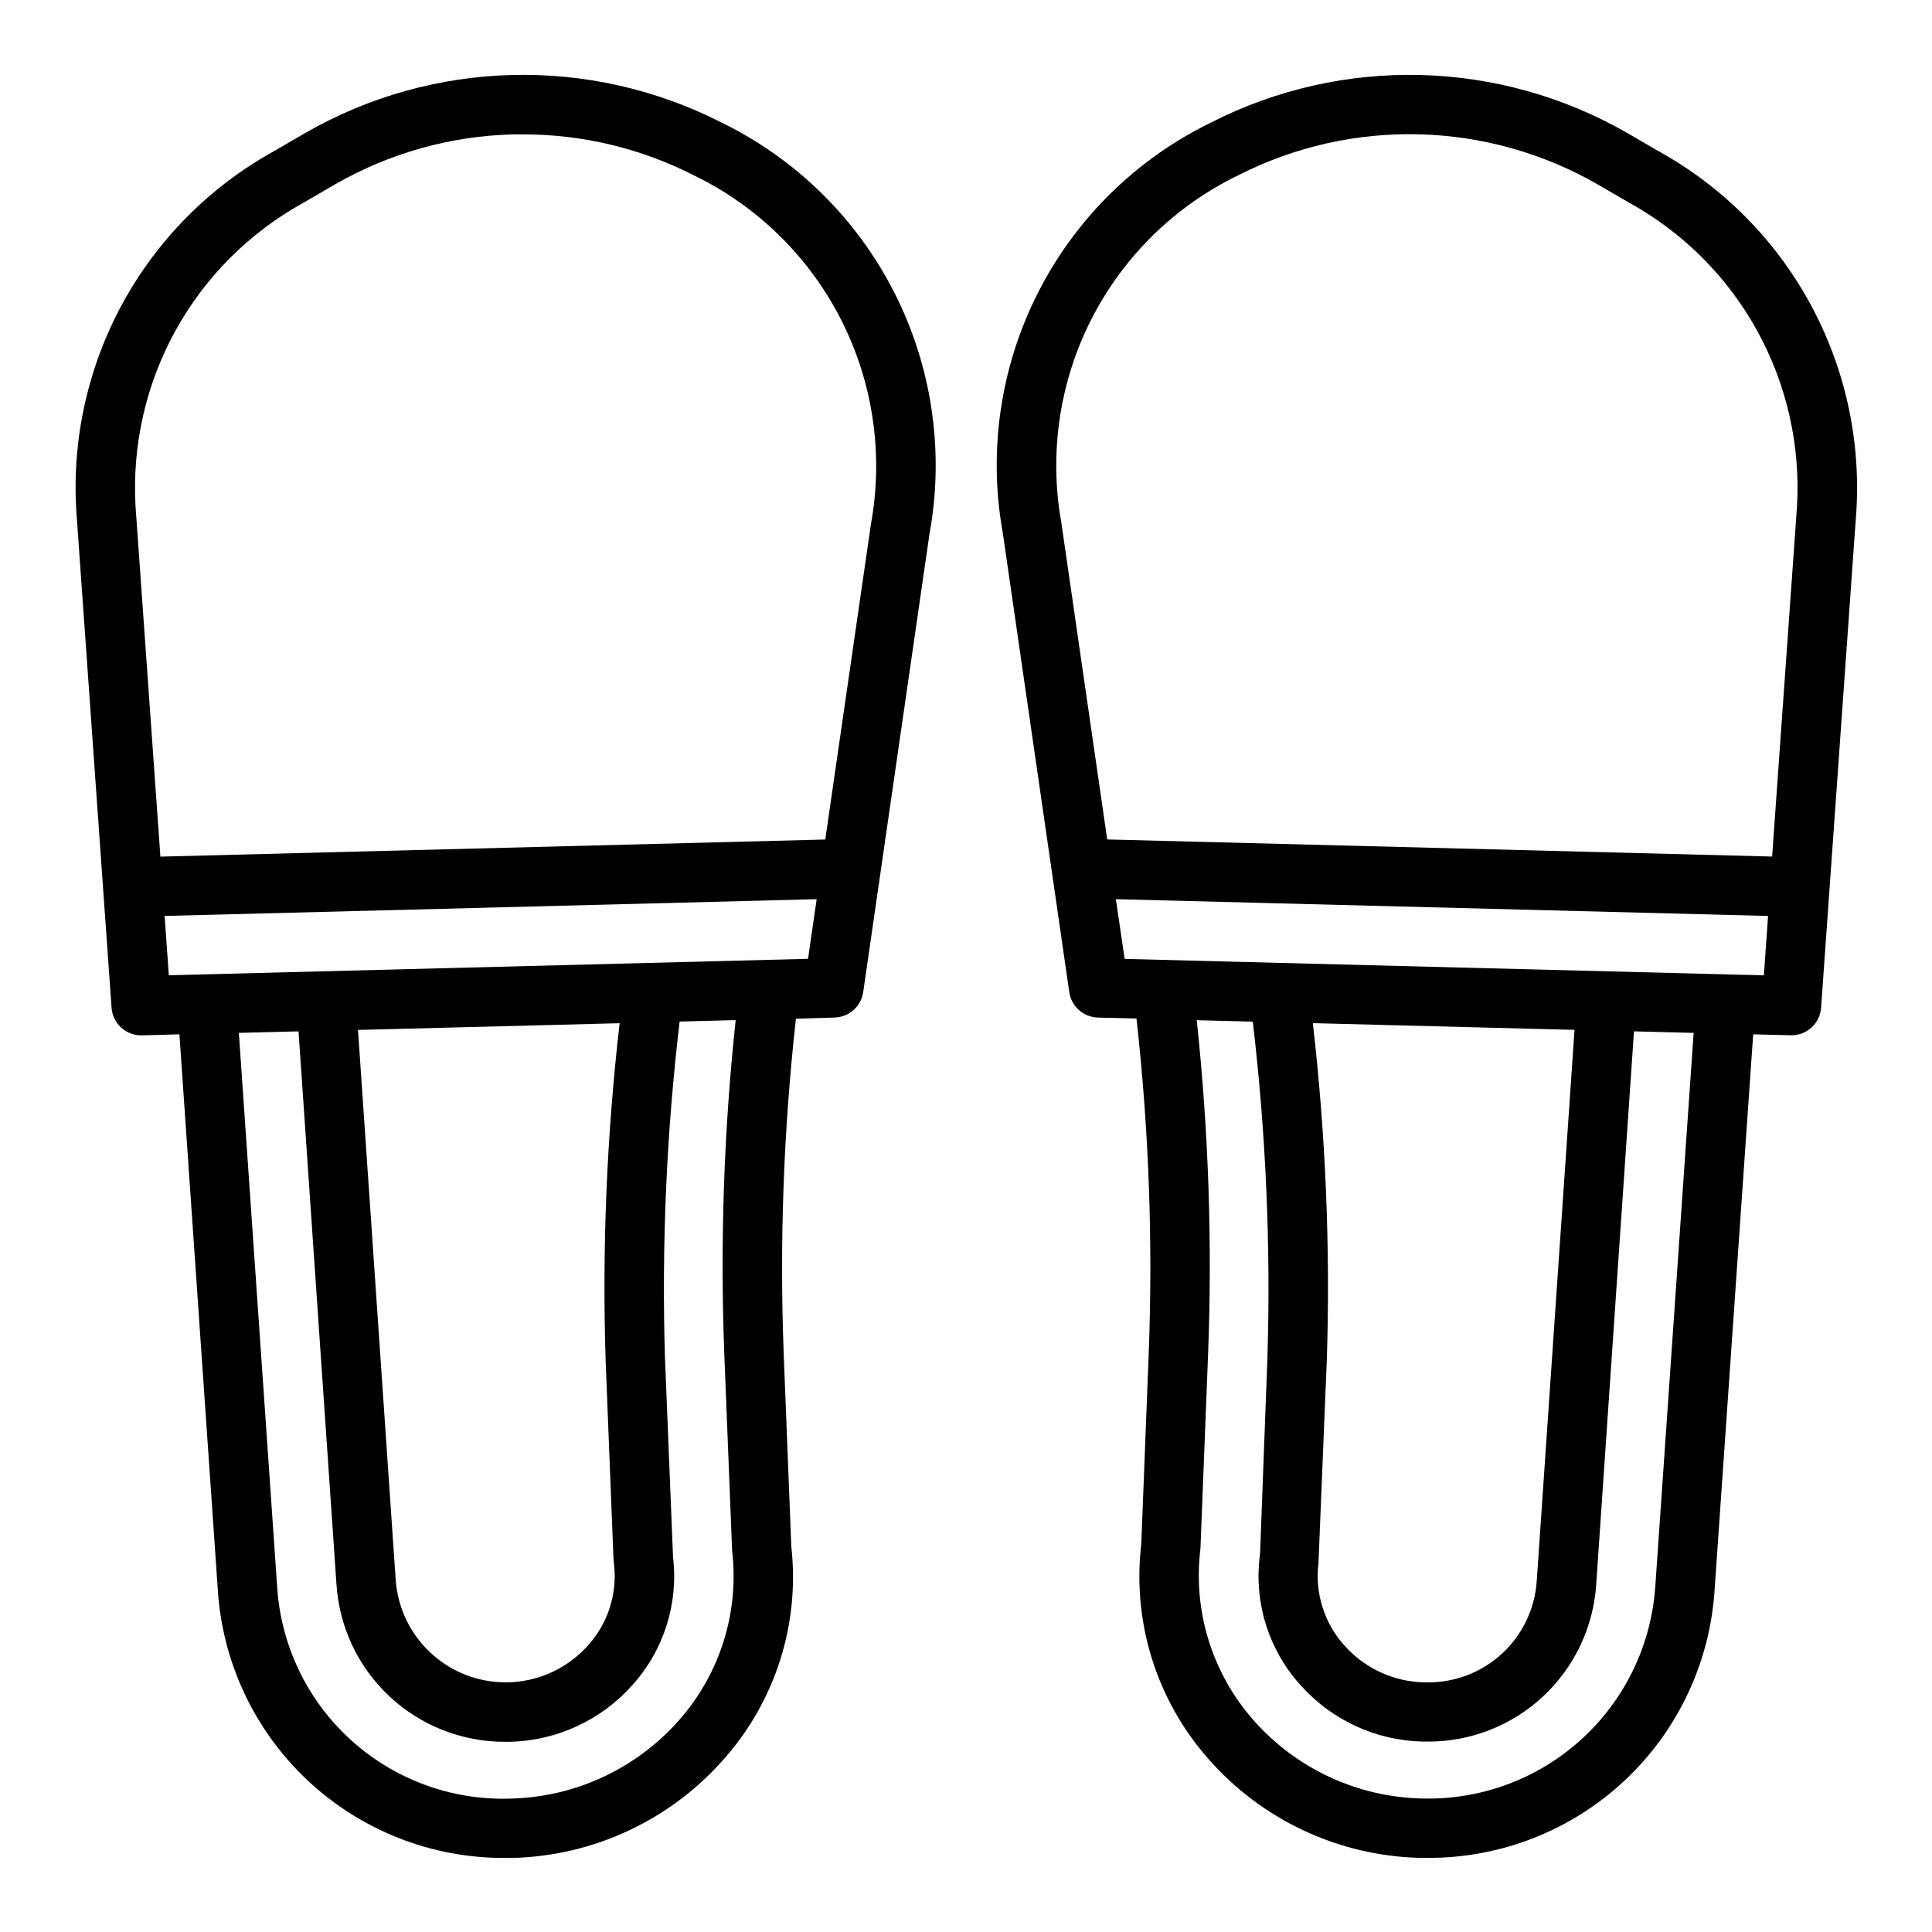 <?xml version="1.0" encoding="UTF-8"?>
<!-- Uploaded to: SVG Repo, www.svgrepo.com, Generator: SVG Repo Mixer Tools -->
<svg fill="#000000" width="800px" height="800px" version="1.1" viewBox="144 144 512 512" xmlns="http://www.w3.org/2000/svg">
 <g>
  <path d="m365.17 413.66c3.836-0.098 7.043-2.949 7.59-6.746l17.562-121.41c3.969-21.715 0.723-44.133-9.242-63.828-9.969-19.695-26.109-35.586-45.957-45.246-34.871-17.746-76.348-16.68-110.26 2.832l-8.492 4.93h-0.004c-16.777 9.336-30.578 23.227-39.805 40.066-9.223 16.84-13.504 35.945-12.34 55.113l9.344 131.7c0.297 4.129 3.734 7.324 7.875 7.312h0.203l9.902-0.281 10.156 146.91c1.156 19.371 9.691 37.559 23.844 50.832 14.156 13.273 32.859 20.617 52.262 20.527h1.992c21.562-0.52 41.918-10.059 56.121-26.293 13.617-15.395 20.082-35.84 17.781-56.27l-2.016-51.168c-1.117-29.594-0.035-59.234 3.242-88.668zm-60.676 90.766 2.094 52.867 0.125 1.172c0.934 7.863-1.586 15.742-6.902 21.602-5.121 5.746-12.305 9.234-19.984 9.715-7.68 0.48-15.238-2.09-21.035-7.152s-9.363-12.207-9.922-19.879l-9.996-145.81 69.336-1.777v-0.004c-3.414 29.625-4.656 59.461-3.715 89.27zm-124.57-226.16c-0.941-16.227 2.723-32.391 10.57-46.625 7.848-14.234 19.555-25.961 33.777-33.828l8.492-4.938 0.004 0.004c14.391-8.293 30.629-12.852 47.23-13.266h2.574c15.754-0.023 31.289 3.695 45.32 10.855 16.848 8.16 30.559 21.613 39.031 38.305 8.473 16.691 11.242 35.699 7.887 54.113l-12.102 83.594-176.2 4.535zm7.699 108.47 172.8-4.449-2.281 15.809-169.4 4.359zm148.34 116.51 2.062 51.773c1.895 16.223-3.188 32.484-13.98 44.742-11.305 12.898-27.492 20.469-44.637 20.879-15.664 0.555-30.926-5.051-42.512-15.609-11.586-10.562-18.574-25.238-19.473-40.891l-10.125-146.42 15.816-0.402 10.035 146.31h0.004c0.676 11.379 5.684 22.07 13.996 29.871 8.309 7.805 19.293 12.129 30.691 12.09h1.164c12.48-0.242 24.289-5.688 32.574-15.02 8.309-9.203 12.242-21.543 10.785-33.852l-2.141-52.898c-0.906-29.754 0.391-59.535 3.883-89.098l14.855-0.379h-0.004c-3.148 29.516-4.148 59.219-2.996 88.875z"/>
  <path d="m446.45 553.2c-2.438 20.613 4.008 41.285 17.727 56.859 14.203 16.234 34.562 25.773 56.125 26.293h2c19.375 0.098 38.051-7.223 52.199-20.453 14.148-13.234 22.695-31.383 23.895-50.719l10.215-147.07 9.926 0.25h0.199c4.137 0.012 7.578-3.184 7.871-7.312l9.352-131.7c1.152-19.168-3.137-38.27-12.371-55.102-9.234-16.836-23.035-30.719-39.82-40.047l-8.492-4.93c-33.914-19.512-75.391-20.578-110.27-2.832-19.801 9.617-35.918 25.441-45.895 45.066-9.98 19.625-13.27 41.969-9.375 63.637l17.633 121.78h0.004c0.547 3.793 3.746 6.644 7.578 6.746l10.234 0.262c3.281 29.434 4.367 59.074 3.242 88.668zm136.23 11.109h-0.004c-1.027 15.582-8.059 30.16-19.617 40.66-11.559 10.504-26.738 16.113-42.352 15.648-17.145-0.41-33.336-7.984-44.641-20.887-10.898-12.43-15.969-28.922-13.934-45.328l2.008-51.168c1.16-29.652 0.16-59.355-2.992-88.867l14.855 0.379c3.484 29.559 4.781 59.336 3.879 89.09l-1.945 51.758-0.117 1.078c-1.453 12.309 2.473 24.648 10.777 33.848 8.285 9.336 20.098 14.781 32.574 15.02h1.156c11.375 0.055 22.34-4.242 30.648-12.012 8.309-7.769 13.332-18.418 14.043-29.77l10.004-146.44 15.809 0.41zm-21.414-147.4-10.008 146c-0.469 7.344-3.734 14.227-9.121 19.234-5.387 5.012-12.488 7.766-19.848 7.703h-0.789 0.004c-8.125-0.148-15.812-3.688-21.207-9.762-5.32-5.879-7.836-13.773-6.898-21.648l2.219-53.996 0.004 0.004c0.941-29.816-0.297-59.664-3.707-89.301l66.457 1.707zm-136-134.39c-3.301-18.371-0.5-37.32 7.977-53.949 8.477-16.629 22.164-30.031 38.969-38.152 30.102-15.297 65.891-14.379 95.168 2.441l8.492 4.938v-0.004c14.223 7.867 25.934 19.594 33.781 33.828 7.848 14.234 11.512 30.398 10.57 46.625l-6.59 92.75-176.21-4.535zm14.449 99.77 172.84 4.449-1.109 15.742-169.4-4.359z"/>
 </g>
</svg>
